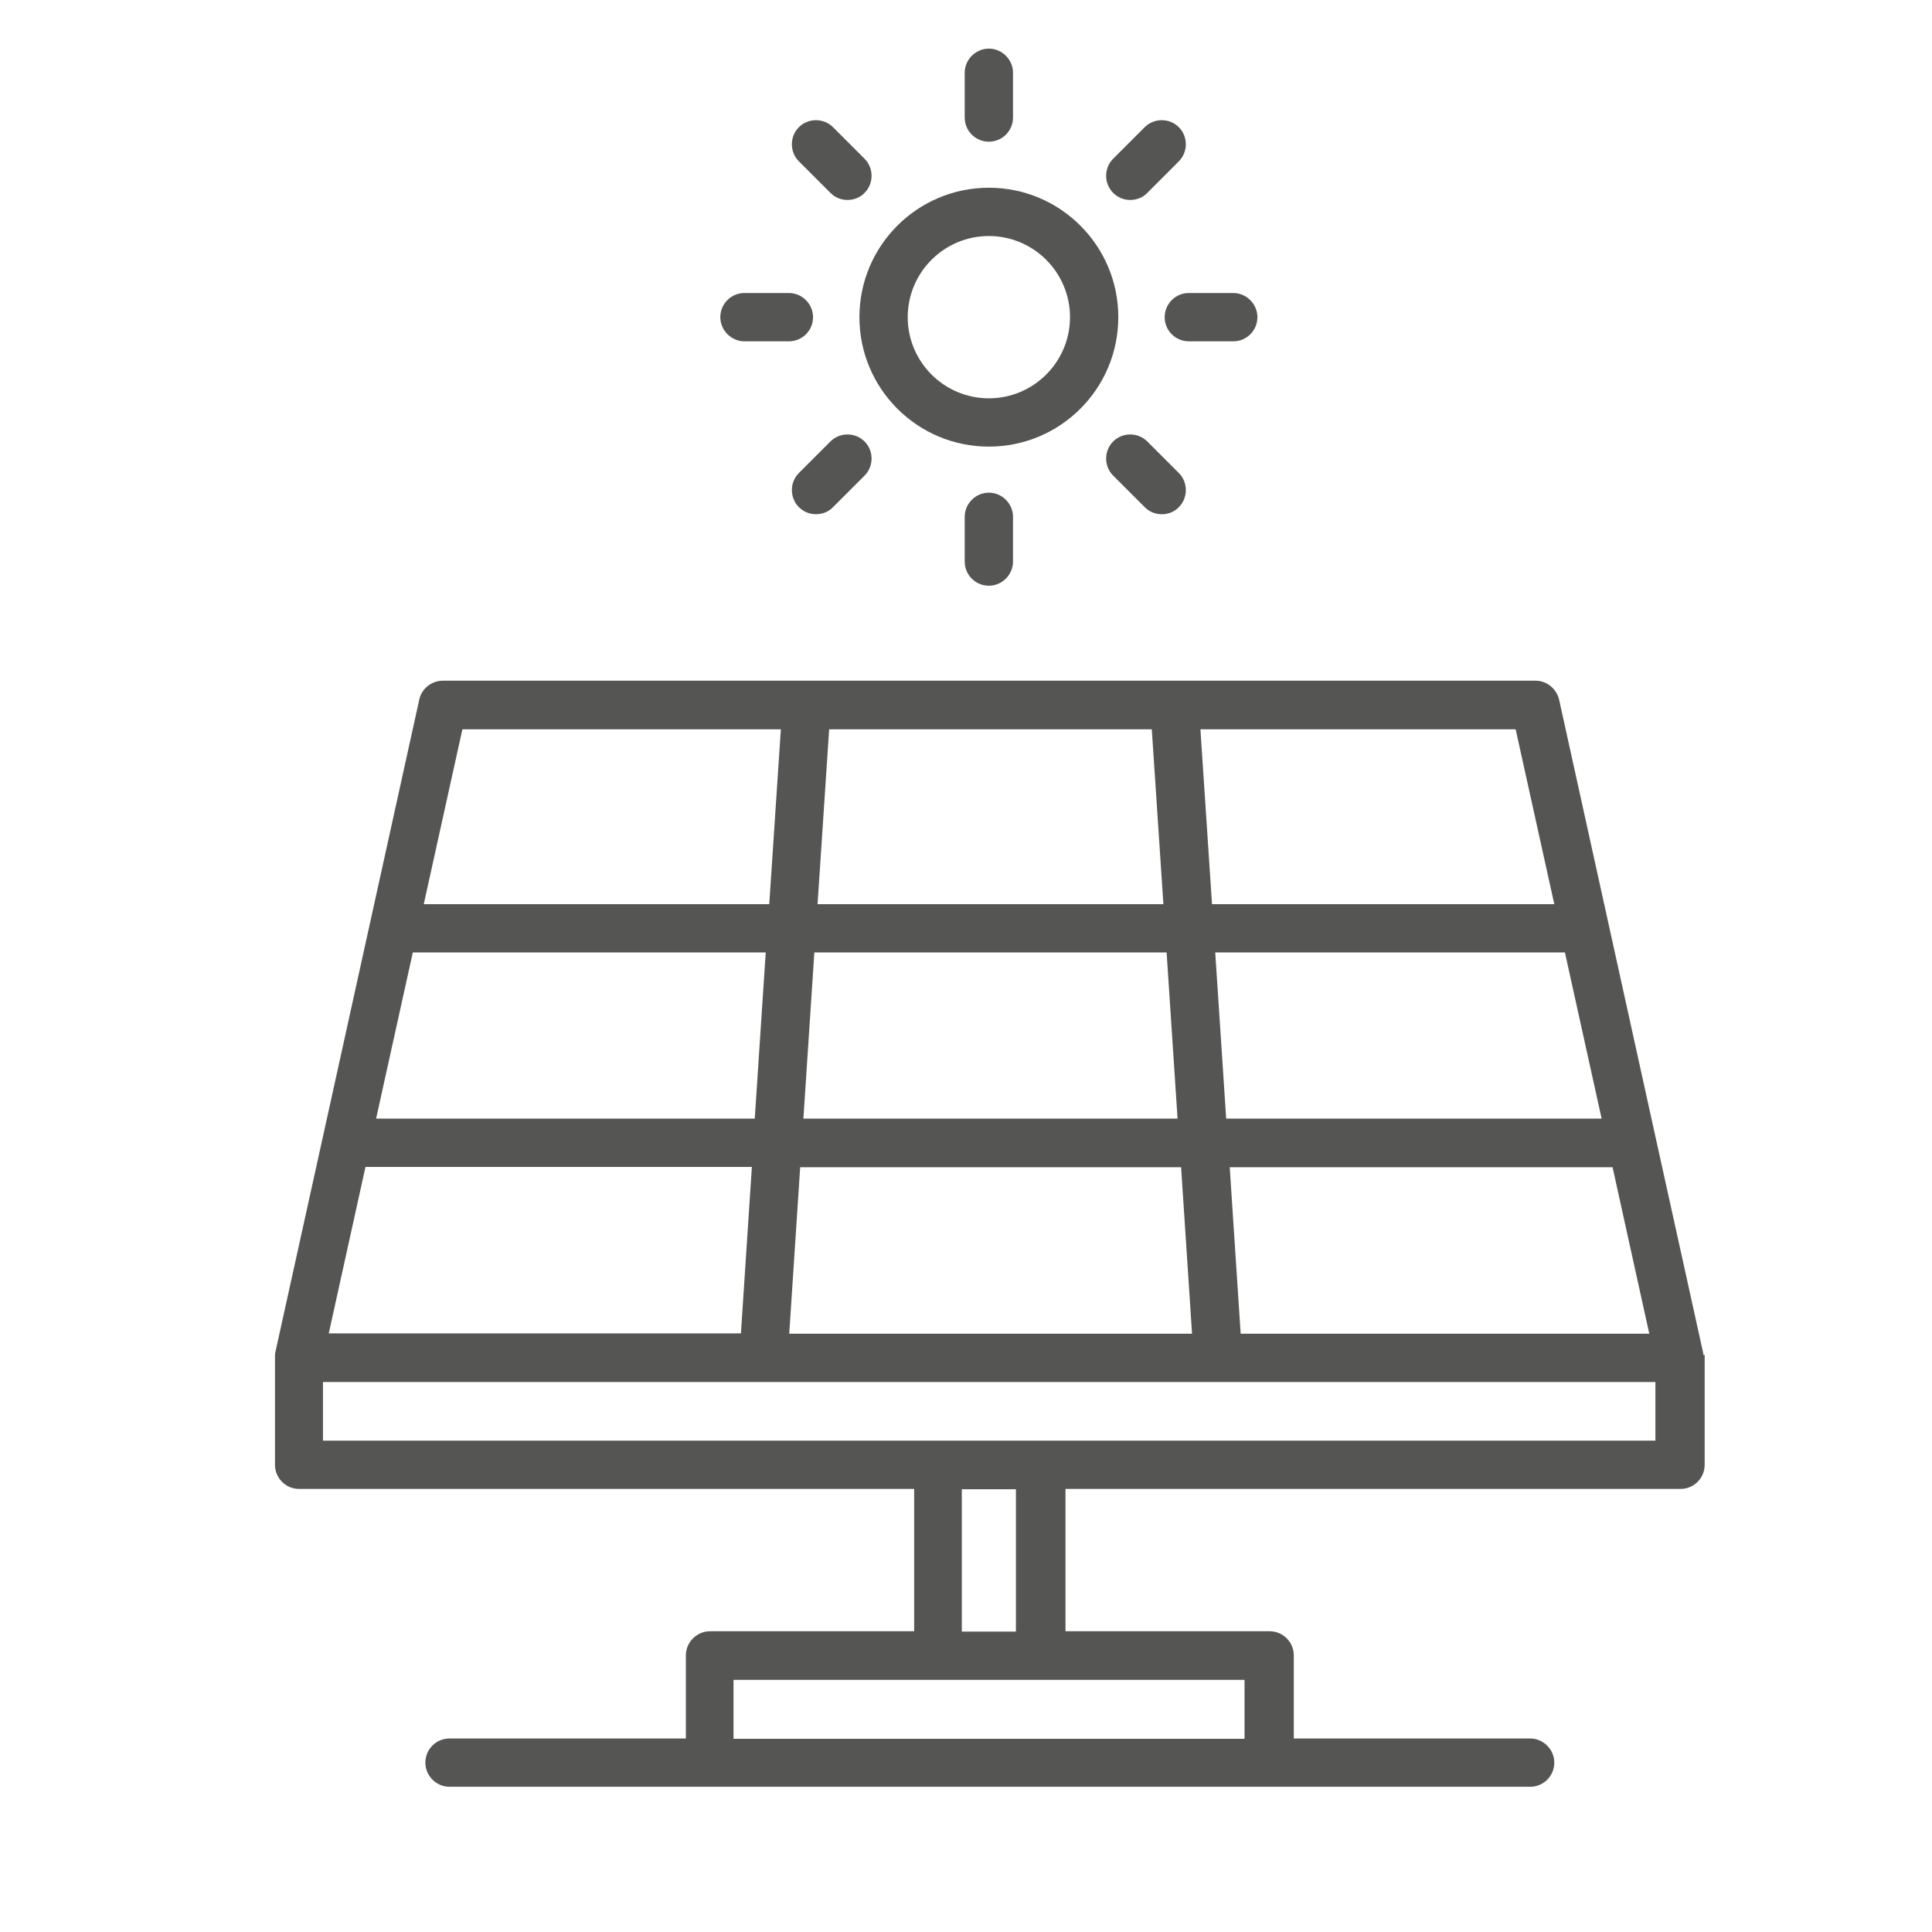 <?xml version="1.0" encoding="UTF-8"?>
<svg id="Ebene_1" data-name="Ebene 1" xmlns="http://www.w3.org/2000/svg" viewBox="0 0 60 60">
  <defs>
    <style>
      .cls-1 {
        fill: #555653;
      }
    </style>
  </defs>
  <path class="cls-1" d="m52.9,42.08h0s0-.05-.01-.08c0,0,0,0,0,0l-1.47-6.66h0s-1.47-6.67-1.47-6.67c0,0,0,0,0,0l-1.53-6.94c-.08-.34-.38-.59-.73-.59H13.75c-.35,0-.66.25-.73.59l-1.53,6.94s0,0,0,0l-1.47,6.67s0,0,0,0l-1.47,6.66s0,0,0,0c0,.03-.01.05-.01.08h0s0,.05,0,.08v3.33c0,.42.34.75.75.75h19.1v4.42h-6.34c-.41,0-.75.34-.75.75v2.58h-7.34c-.42,0-.75.34-.75.75s.34.75.75.75h33.56c.42,0,.75-.34.75-.75s-.34-.75-.75-.75h-7.34v-2.58c0-.42-.34-.75-.75-.75h-6.34v-4.42h19.1c.42,0,.75-.34.75-.75v-3.33s0-.05,0-.08h0Zm-42.69-.67l1.14-5.17h12l-.34,5.17h-12.79Zm2.61-11.83h10.96l-.34,5.16h-11.76l1.14-5.16h0Zm22.95-6.93l.36,5.43h-10.74l.36-5.43h10.02Zm.46,6.93l.34,5.16h-11.62l.34-5.16h10.94Zm13.51,5.16h-11.66l-.34-5.16h10.86l1.14,5.16h0Zm-24.89,1.51h11.83l.34,5.17h-12.51l.34-5.17h0Zm13.68,5.17l-.34-5.17h11.89l1.14,5.17h-12.69Zm9.74-13.34h-10.63l-.36-5.43h9.79l1.2,5.43h0Zm-33.91-5.43h9.89l-.36,5.43h-10.73l1.2-5.43h0Zm24.29,31.35h-15.87v-1.83h15.87v1.83h0Zm-7.1-3.33h-1.68v-4.42h1.68v4.42h0Zm19.85-5.93H10.03v-1.82h41.38v1.82h0Z"/>
  <path class="cls-1" d="m36.17,9.85c0,.42.34.75.75.75h1.38c.42,0,.75-.34.75-.75s-.34-.75-.75-.75h-1.38c-.42,0-.75.34-.75.75h0Z"/>
  <path class="cls-1" d="m23.12,10.6h1.38c.42,0,.75-.34.75-.75s-.34-.75-.75-.75h-1.38c-.42,0-.75.34-.75.75s.34.75.75.75h0Z"/>
  <path class="cls-1" d="m35.1,6.21c.19,0,.39-.07.53-.22l.98-.98c.29-.29.29-.77,0-1.06-.29-.29-.77-.29-1.06,0l-.98.98c-.29.29-.29.77,0,1.06.15.15.34.22.53.22h0Z"/>
  <path class="cls-1" d="m25.79,13.71l-.98.98c-.29.29-.29.77,0,1.06.15.15.34.22.53.22s.39-.07.53-.22l.98-.98c.29-.29.29-.77,0-1.06-.29-.29-.77-.29-1.06,0h0Z"/>
  <path class="cls-1" d="m30.71,4.4c.42,0,.75-.34.75-.75v-1.39c0-.41-.34-.75-.75-.75s-.75.34-.75.75v1.39c0,.42.34.75.75.75h0Z"/>
  <path class="cls-1" d="m29.96,16.05v1.39c0,.42.34.75.75.75s.75-.34.75-.75v-1.39c0-.41-.34-.75-.75-.75s-.75.34-.75.75h0Z"/>
  <path class="cls-1" d="m25.79,5.99c.15.15.34.22.53.22s.39-.07.53-.22c.29-.29.29-.77,0-1.06l-.98-.98c-.29-.29-.77-.29-1.06,0-.29.29-.29.77,0,1.06l.98.98h0Z"/>
  <path class="cls-1" d="m34.57,13.71c-.29.29-.29.77,0,1.06l.98.98c.15.15.34.22.53.22s.39-.07.53-.22c.29-.29.29-.77,0-1.06l-.98-.98c-.29-.29-.77-.29-1.06,0h0Z"/>
  <path class="cls-1" d="m30.71,13.87c2.22,0,4.02-1.8,4.02-4.02s-1.8-4.02-4.02-4.02-4.02,1.8-4.02,4.02,1.8,4.02,4.02,4.02h0Zm0-6.54c1.39,0,2.52,1.13,2.52,2.52s-1.13,2.52-2.52,2.52-2.52-1.13-2.52-2.52,1.13-2.52,2.52-2.52h0Z"/>
</svg>